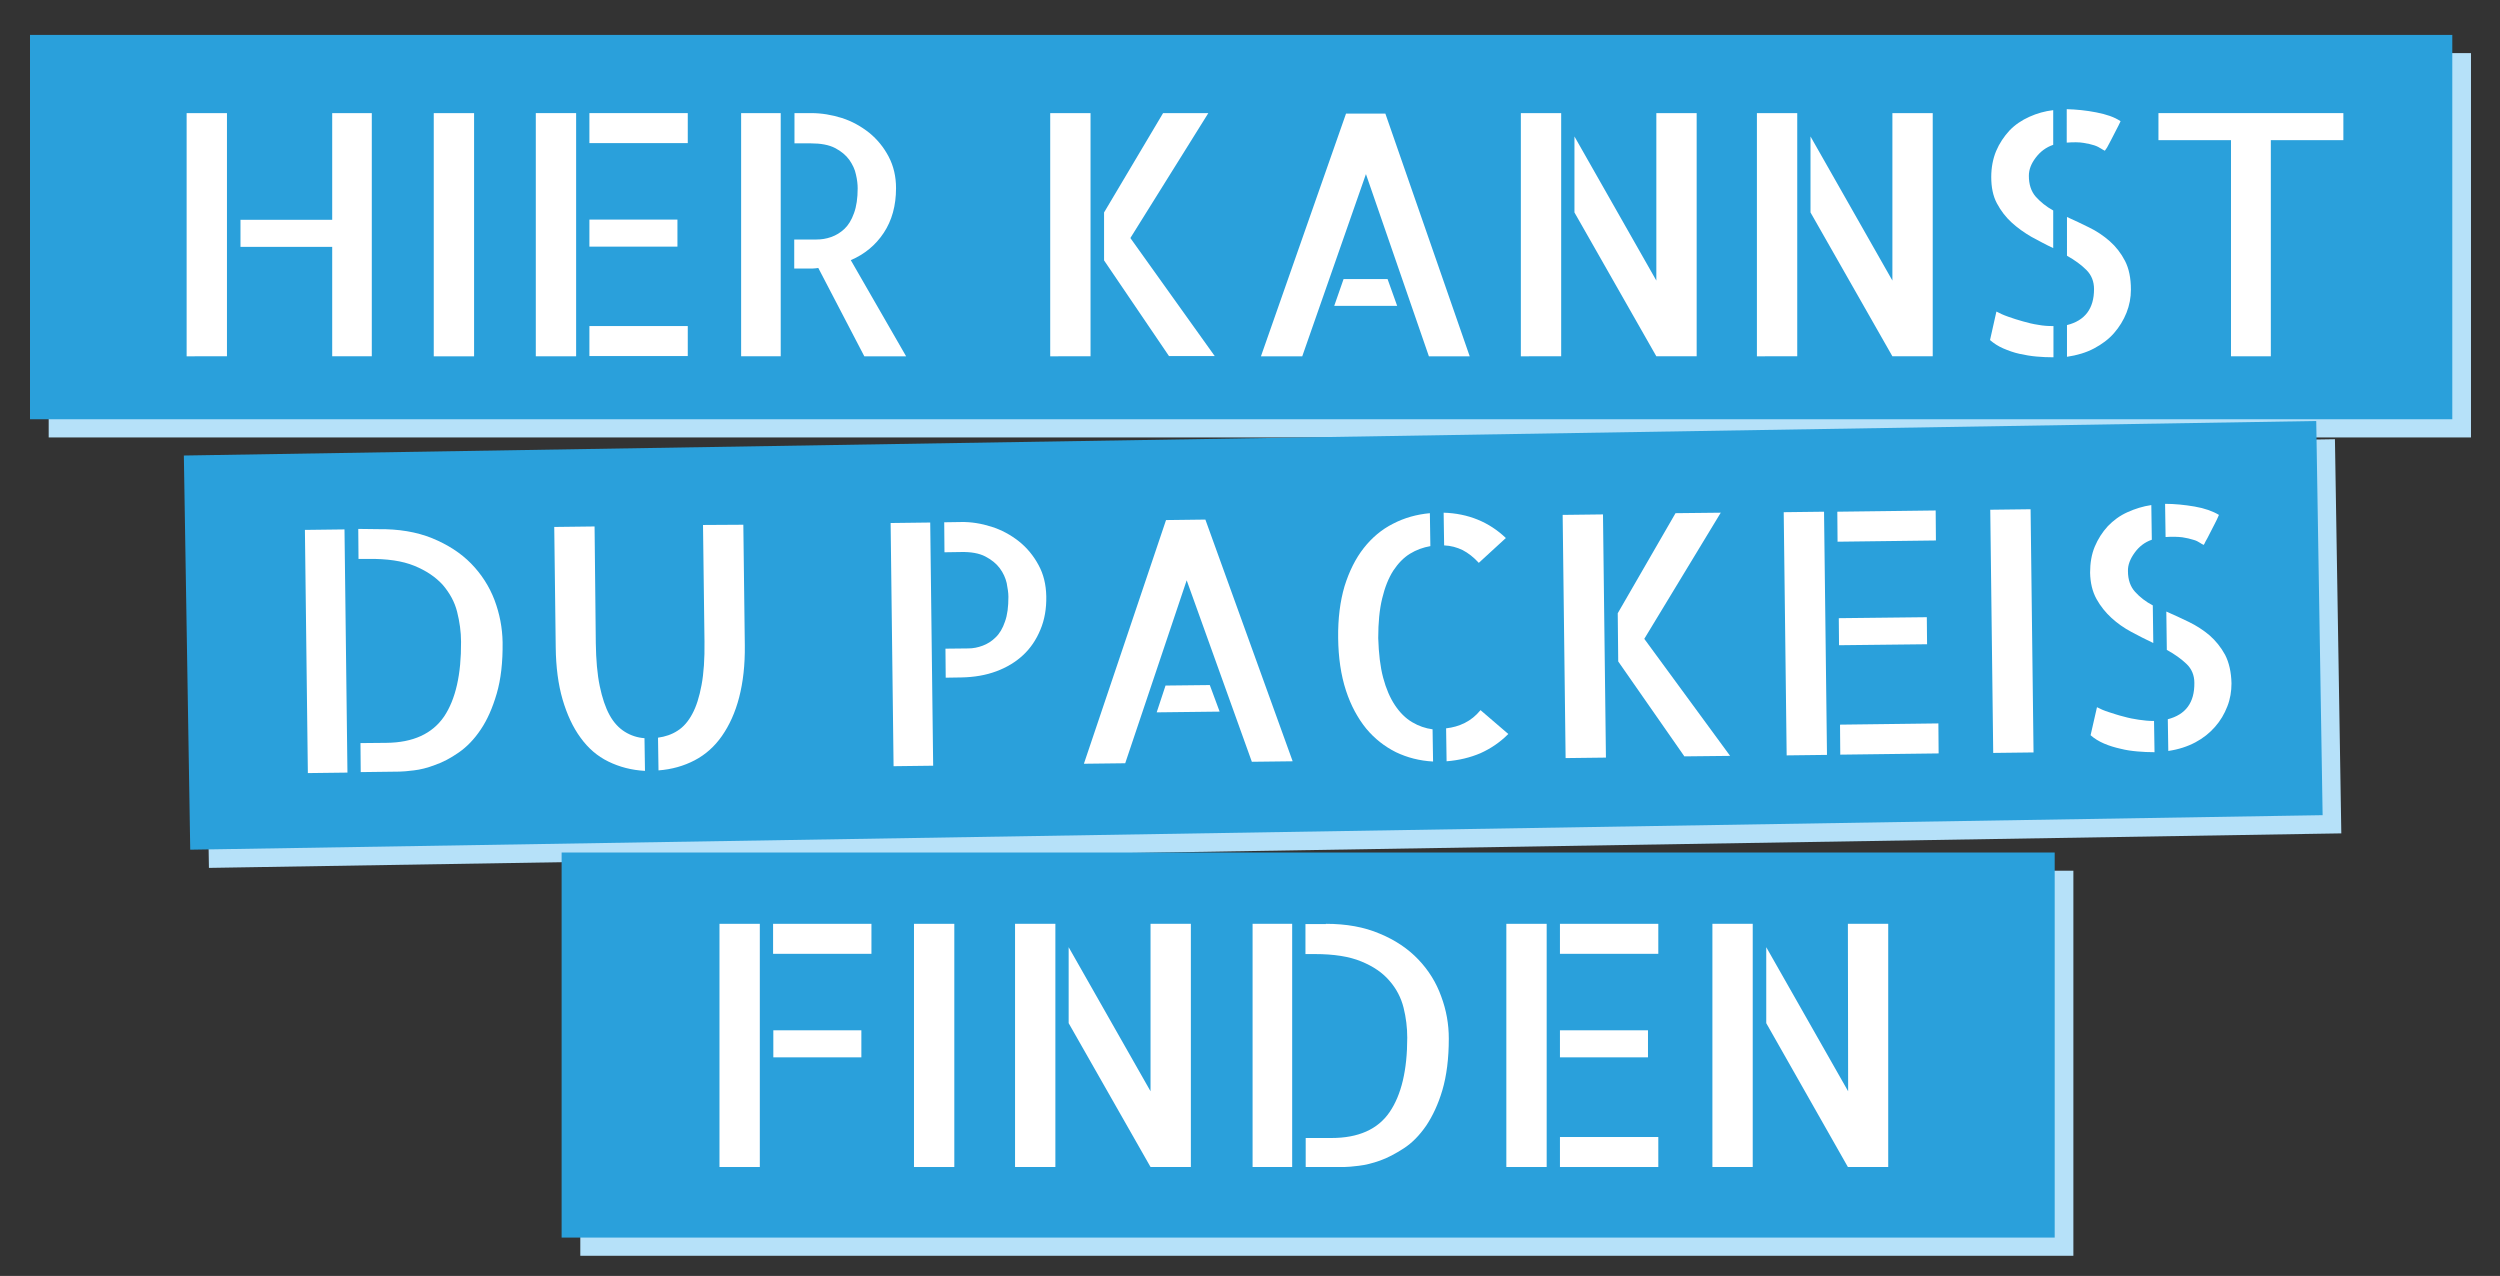 <?xml version="1.0" encoding="utf-8"?>
<!-- Generator: Adobe Illustrator 26.0.1, SVG Export Plug-In . SVG Version: 6.00 Build 0)  -->
<svg version="1.1" id="Ebene_1" xmlns="http://www.w3.org/2000/svg" xmlns:xlink="http://www.w3.org/1999/xlink" x="0px" y="0px"
	 width="1016.7px" height="518.9px" viewBox="0 0 1016.7 518.9" style="enable-background:new 0 0 1016.7 518.9;"
	 xml:space="preserve">
<rect x="0" y="0" width="1016.7" height="518.9" fill="#333333" stroke="none"/>
<style type="text/css">
	.st0{fill:#B6E1F9;}
	.st1{fill:#2AA0DB;}
	.st2{fill:#FFFFFF;}
	.st3{fill:#133B5B;}
</style>
<g>
	
		<rect x="83.6" y="185.6" transform="matrix(1 -1.618642e-02 1.618642e-02 1 -4.234 8.406)" class="st0" width="867.2" height="160.3"/>
	<rect x="236" y="354.1" class="st0" width="607.2" height="156.6"/>
	<rect x="19.8" y="21.6" class="st0" width="985.1" height="156.3"/>
</g>
<rect x="76" y="178.2" transform="matrix(1 -1.618642e-02 1.618642e-02 1 -4.115 8.283)" class="st1" width="867.2" height="160.3"/>
<rect x="228.4" y="346.7" class="st1" width="607.2" height="156.6"/>
<rect x="12.2" y="14.2" class="st1" width="985.1" height="156.3"/>
<path class="st2" d="M292.6,375.7H309v98.9h-16.4V375.7z M354.4,375.7v12.2h-40v-12.2H354.4z M350.3,430h-35.8v-11h35.8V430z"/>
<path class="st2" d="M388.1,474.6h-16.4v-98.9h16.4V474.6z"/>
<path class="st2" d="M412.8,474.6v-98.9h16.4v98.9H412.8z M467.9,375.7h16.4v98.9h-16.4l-33.3-58.5v-30.9l33.3,58.6V375.7z"/>
<path class="st2" d="M509.4,375.7h16.1v98.9h-16.1V375.7z M539.2,375.7c8.3,0,15.6,1.3,21.9,4c6.3,2.6,11.5,6.1,15.7,10.5
	s7.3,9.4,9.3,15c2.1,5.6,3.1,11.3,3.1,17.2c0,8.1-0.9,15.1-2.6,20.9c-1.7,5.8-4,10.6-6.6,14.5c-2.7,3.9-5.7,7-9.1,9.2
	c-3.4,2.2-6.6,3.9-9.7,5c-3.1,1.1-6,1.8-8.6,2.1c-2.6,0.3-4.5,0.5-5.8,0.5H531v-11.8h10.5c10.9,0,18.8-3.5,23.6-10.5
	s7.2-17.1,7.2-30.3c0-4.1-0.5-8.2-1.5-12.2s-2.9-7.7-5.7-10.9c-2.8-3.3-6.6-5.9-11.5-7.9c-4.8-2-11.1-3-18.8-3h-3.9v-12.2h8.3V375.7
	z"/>
<path class="st2" d="M612.6,375.7H629v98.9h-16.4V375.7z M674.4,375.7v12.2h-40v-12.2H674.4z M670.2,430h-35.8v-11h35.8V430z
	 M634.4,462.4h40v12.2h-40V462.4z"/>
<g>
	<path class="st2" d="M75.9,46h16.4v98.9H75.9V46z M151.2,46v98.9h-16.1v-44.5H97.8v-11h37.3V46H151.2z"/>
	<path class="st2" d="M192.8,144.9h-16.4V46h16.4V144.9z"/>
	<path class="st2" d="M217.9,46h16.4v98.9h-16.4V46z M279.7,46v12.2h-40V46H279.7z M275.5,100.3h-35.8v-11h35.8V100.3z M239.7,132.6
		h40v12.2h-40V132.6z"/>
	<path class="st2" d="M301.4,46h16.1v98.9h-16.1V46z M368.5,144.9h-17L332.8,109c-0.3,0-0.6,0-0.9,0.1c-0.3,0-0.8,0.1-1.4,0.1
		s-1.5,0-2.7,0s-2.8,0-4.8,0V97.4h9.1c2,0,3.9-0.3,5.9-1s3.8-1.8,5.4-3.3s2.9-3.6,3.9-6.4c1-2.7,1.5-6.1,1.5-10.1
		c0-1.6-0.2-3.5-0.7-5.6c-0.4-2.1-1.4-4.1-2.7-6c-1.4-1.9-3.3-3.5-5.8-4.8s-5.8-1.9-9.9-1.9h-6.6V46h6.8c4.2,0,8.4,0.7,12.5,2
		s7.8,3.4,11.1,6c3.3,2.7,5.9,5.9,7.9,9.7c2,3.8,3,8.1,3,12.8c0,7.2-1.7,13.2-5,18.2s-7.8,8.7-13.4,11.1L368.5,144.9z"/>
	<path class="st2" d="M427.1,144.9V46h16.4v98.9H427.1z M459.7,96.8l34.3,48h-18.6L449,105.9V86.4L473,46h18.4L459.7,96.8z"/>
	<path class="st2" d="M597.7,144.9h-16.6l-25.6-74.1l-25.9,74.1h-16.8l34.6-98.7h16L597.7,144.9z M564.3,113.5l3.9,10.9h-25.6
		l3.8-10.9H564.3z"/>
	<path class="st2" d="M618.5,144.9V46h16.4v98.9H618.5z M673.6,46H690v98.9h-16.4l-33.3-58.5V55.5l33.3,58.6V46z"/>
	<path class="st2" d="M714.5,144.9V46h16.4v98.9H714.5z M769.6,46H786v98.9h-16.4l-33.3-58.5V55.5l33.3,58.6V46z"/>
	<path class="st2" d="M811.9,126.7c1.3,0.7,2.8,1.4,4.8,2.1c1.9,0.7,3.9,1.3,6,1.9c2.1,0.6,4.1,1.1,6.2,1.4c2.1,0.4,4,0.5,5.8,0.5
		h0.4v12.7h-0.3c-2.1,0-4.4-0.1-6.6-0.3c-2.3-0.2-4.6-0.6-6.9-1.1c-2.3-0.5-4.5-1.3-6.6-2.2s-3.9-2.1-5.4-3.4L811.9,126.7z
		 M809.8,72c0-3.9,0.7-7.5,2-10.6c1.3-3.1,3.2-5.9,5.4-8.3c2.3-2.4,5-4.2,8.1-5.6c3.1-1.4,6.3-2.3,9.7-2.7v14.1
		c-2.9,1-5.2,2.7-7.1,5.2c-1.9,2.5-2.8,4.9-2.8,7.4c0,3.5,0.9,6.3,2.8,8.5c1.9,2.1,4.2,4,7.1,5.6v15.3c-3-1.4-5.9-3-8.9-4.6
		c-2.9-1.7-5.6-3.6-8-5.8c-2.4-2.2-4.4-4.8-6-7.8S809.8,76.1,809.8,72z M856,61.3c-0.4-0.2-1-0.5-1.6-0.9s-1.5-0.9-2.7-1.3
		c-1.2-0.4-2.6-0.7-4.4-1c-1.8-0.3-4.1-0.3-6.8-0.1V44.4c3.9,0.1,7.9,0.5,12,1.3s7.4,1.9,9.9,3.6c-0.5,1.2-1.2,2.4-1.9,3.8
		c-0.7,1.4-1.4,2.7-2,3.9s-1.2,2.2-1.6,3C856.4,60.7,856.1,61.2,856,61.3z M840.5,88.2c3,1.3,6,2.8,9.1,4.3s5.9,3.4,8.4,5.6
		s4.6,4.9,6.2,8c1.6,3.1,2.4,7,2.4,11.7c0,3.2-0.6,6.4-1.8,9.4c-1.2,3-2.9,5.8-5.1,8.3c-2.2,2.5-4.9,4.5-8.1,6.2
		c-3.2,1.7-6.9,2.8-11,3.4v-12.9c7.3-1.8,11-6.7,11-14.6c0-3.1-1-5.7-3.1-7.8c-2.1-2.1-4.7-4-7.9-5.8V88.2H840.5z"/>
	<path class="st2" d="M953,46v11h-29.5v87.9h-16.2V57h-29.5V46H953z"/>
</g>
<g>
	<path class="st2" d="M124,215.5l16.1-0.2l1.2,98.9l-16.1,0.2L124,215.5z M153.8,215.2c8.3-0.1,15.6,1.1,22,3.7
		c6.3,2.6,11.6,6,15.8,10.3s7.4,9.3,9.5,14.8c2.1,5.6,3.2,11.3,3.3,17.2c0.1,8.1-0.7,15.1-2.4,20.9s-3.8,10.6-6.5,14.6
		c-2.6,3.9-5.6,7-8.9,9.3c-3.3,2.3-6.5,4-9.7,5.1c-3.1,1.2-6,1.9-8.6,2.2c-2.6,0.3-4.5,0.5-5.8,0.5l-15.8,0.2l-0.1-11.8l10.5-0.1
		c10.9-0.1,18.7-3.7,23.5-10.7c4.7-7,7-17.2,6.9-30.4c0-4.1-0.6-8.2-1.6-12.2s-3-7.6-5.8-10.9c-2.9-3.2-6.7-5.8-11.6-7.8
		c-4.9-2-11.1-2.9-18.8-2.8h-3.9l-0.1-12.2L153.8,215.2z"/>
	<path class="st2" d="M242.3,261.5c0.1,6.9,0.6,12.7,1.6,17.5s2.3,8.7,4,11.8c1.7,3.1,3.8,5.3,6.2,6.8s5.1,2.4,8,2.6l0.2,13.3
		c-5.5-0.3-10.4-1.6-14.9-3.8c-4.5-2.2-8.2-5.4-11.3-9.7c-3.1-4.2-5.5-9.4-7.3-15.5c-1.8-6.2-2.7-13.2-2.8-21.2l-0.6-49l16.4-0.2
		L242.3,261.5z M302.3,213.4l0.6,49c0.1,8-0.7,15-2.3,21.2c-1.6,6.2-4,11.4-7,15.7c-3,4.3-6.7,7.6-11.1,9.9s-9.3,3.7-14.7,4.1
		l-0.2-13.3c2.9-0.4,5.6-1.3,7.9-2.8c2.4-1.5,4.4-3.8,6-6.8c1.7-3.1,2.9-7,3.8-11.8s1.3-10.7,1.2-17.7l-0.6-47.4L302.3,213.4z"/>
	<path class="st2" d="M362.2,212.7l16.1-0.2l1.2,98.9l-16.1,0.2L362.2,212.7z M390.7,212.3c4.2-0.1,8.4,0.6,12.5,1.9
		c4.1,1.3,7.8,3.3,11.1,5.9c3.3,2.6,6,5.9,8,9.6c2.1,3.8,3.1,8,3.2,12.8c0.1,5-0.7,9.6-2.4,13.6c-1.7,4.1-4,7.5-7,10.3
		s-6.6,5-10.9,6.6s-9,2.4-14.2,2.5l-6.4,0.1l-0.1-11.8l9.3-0.1c2,0,3.9-0.4,5.8-1.1s3.7-1.8,5.3-3.4c1.6-1.5,2.9-3.7,3.8-6.4
		c1-2.7,1.4-6.1,1.4-10.1c0-1.6-0.3-3.5-0.7-5.6c-0.5-2.1-1.4-4.1-2.8-6s-3.4-3.5-5.9-4.8s-5.8-1.9-10-1.8l-6.6,0.1l-0.1-12.2
		L390.7,212.3z"/>
	<path class="st2" d="M525.7,309.6l-16.6,0.2L482.6,236l-25,74.4l-16.8,0.2l33.4-99.1l16-0.2L525.7,309.6z M492,278.6l4,10.8
		l-25.6,0.3l3.6-10.9L492,278.6z"/>
	<path class="st2" d="M544.2,259.5c-0.1-8,0.8-15,2.6-21.1c1.9-6.1,4.5-11.3,7.8-15.5s7.3-7.6,11.9-9.9c4.6-2.4,9.6-3.8,15-4.3
		l0.2,13.4c-2.9,0.5-5.7,1.5-8.3,3.1s-4.8,3.9-6.8,6.9c-1.9,3-3.4,6.7-4.5,11.3c-1.1,4.5-1.6,9.9-1.6,16.1c0.2,6.3,0.8,11.6,2,16.1
		s2.8,8.2,4.8,11.2s4.3,5.3,7,6.9s5.4,2.5,8.3,2.9l0.2,13.1c-5.5-0.3-10.5-1.6-15.1-3.8c-4.6-2.3-8.7-5.5-12.1-9.6
		c-3.4-4.2-6.2-9.3-8.2-15.4C545.3,274.5,544.3,267.4,544.2,259.5z M601.4,228.9c-2.1-2.3-4.3-4-6.6-5.2c-2.3-1.1-4.8-1.8-7.5-1.9
		l-0.2-13.3c10,0.3,18.5,3.8,25.3,10.3L601.4,228.9z M588.1,296.2c2.7-0.3,5.2-1,7.6-2.2c2.4-1.2,4.5-2.9,6.4-5.2l11.3,9.7
		c-3.4,3.4-7.1,5.9-11.3,7.8c-4.2,1.8-8.8,2.9-13.8,3.3L588.1,296.2z"/>
	<path class="st2" d="M636.7,308.3l-1.2-98.9l16.4-0.2l1.2,98.9L636.7,308.3z M668.7,259.8l34.9,47.6l-18.6,0.2L658.1,269l-0.2-19.6
		l23.5-40.7l18.4-0.2L668.7,259.8z"/>
	<path class="st2" d="M725.4,208.3l16.4-0.2L743,307l-16.4,0.2L725.4,208.3z M787.2,207.6l0.1,12.2l-40,0.5l-0.1-12.2L787.2,207.6z
		 M783.7,262l-35.8,0.4l-0.1-11l35.8-0.4L783.7,262z M748.3,294.7l40-0.5l0.1,12.2l-40,0.5L748.3,294.7z"/>
	<path class="st2" d="M827,306l-16.4,0.2l-1.2-98.9l16.4-0.2L827,306z"/>
	<path class="st2" d="M852.8,287.6c1.3,0.7,2.9,1.4,4.8,2c1.9,0.6,3.9,1.3,6,1.8c2.1,0.6,4.1,1,6.2,1.3c2.1,0.3,4,0.5,5.8,0.5h0.4
		l0.2,12.7h-0.3c-2.1,0-4.4-0.1-6.6-0.3c-2.3-0.2-4.6-0.5-6.9-1.1c-2.3-0.5-4.6-1.2-6.7-2.1c-2.1-0.9-3.9-2-5.5-3.4L852.8,287.6z
		 M850,232.9c0-3.9,0.6-7.5,1.9-10.6c1.3-3.1,3.1-5.9,5.3-8.3c2.3-2.4,4.9-4.3,8-5.7s6.3-2.4,9.7-2.9l0.2,14.1c-2.9,1-5.2,2.8-7,5.3
		s-2.8,5-2.7,7.5c0,3.5,1,6.3,2.9,8.4c1.9,2.1,4.3,4,7.2,5.5l0.2,15.3c-3-1.4-5.9-2.9-8.9-4.5c-3-1.6-5.7-3.5-8.1-5.7
		c-2.4-2.2-4.5-4.8-6.1-7.7C850.9,240.5,850.1,237,850,232.9z M896.2,221.6c-0.5-0.2-1-0.5-1.6-0.9s-1.5-0.9-2.7-1.2
		c-1.2-0.4-2.6-0.7-4.4-1c-1.8-0.2-4.1-0.3-6.8-0.1l-0.2-13.5c3.9,0,7.9,0.4,12,1.1c4.1,0.7,7.4,1.9,9.9,3.4
		c-0.5,1.2-1.1,2.5-1.8,3.8c-0.7,1.4-1.4,2.7-2,3.9s-1.1,2.2-1.6,3C896.6,221,896.3,221.5,896.2,221.6z M881,248.7
		c3,1.3,6,2.7,9.1,4.2s5.9,3.3,8.5,5.5c2.5,2.2,4.6,4.8,6.3,7.9c1.6,3.1,2.5,7,2.6,11.6c0,3.2-0.5,6.4-1.7,9.4
		c-1.2,3.1-2.8,5.8-5,8.3s-4.8,4.6-8,6.3c-3.2,1.7-6.9,2.9-11,3.5l-0.2-12.9c7.3-1.9,10.9-6.8,10.8-14.8c0-3.1-1.1-5.7-3.2-7.7
		c-2.1-2-4.7-3.9-8-5.7L881,248.7z"/>
</g>
<path class="st2" d="M696.4,474.6v-98.9h16.4v98.9H696.4z M751.5,375.7h16.4v98.9h-16.4l-33.2-58.5v-30.9l33.3,58.6L751.5,375.7
	L751.5,375.7z"/>
</svg>
